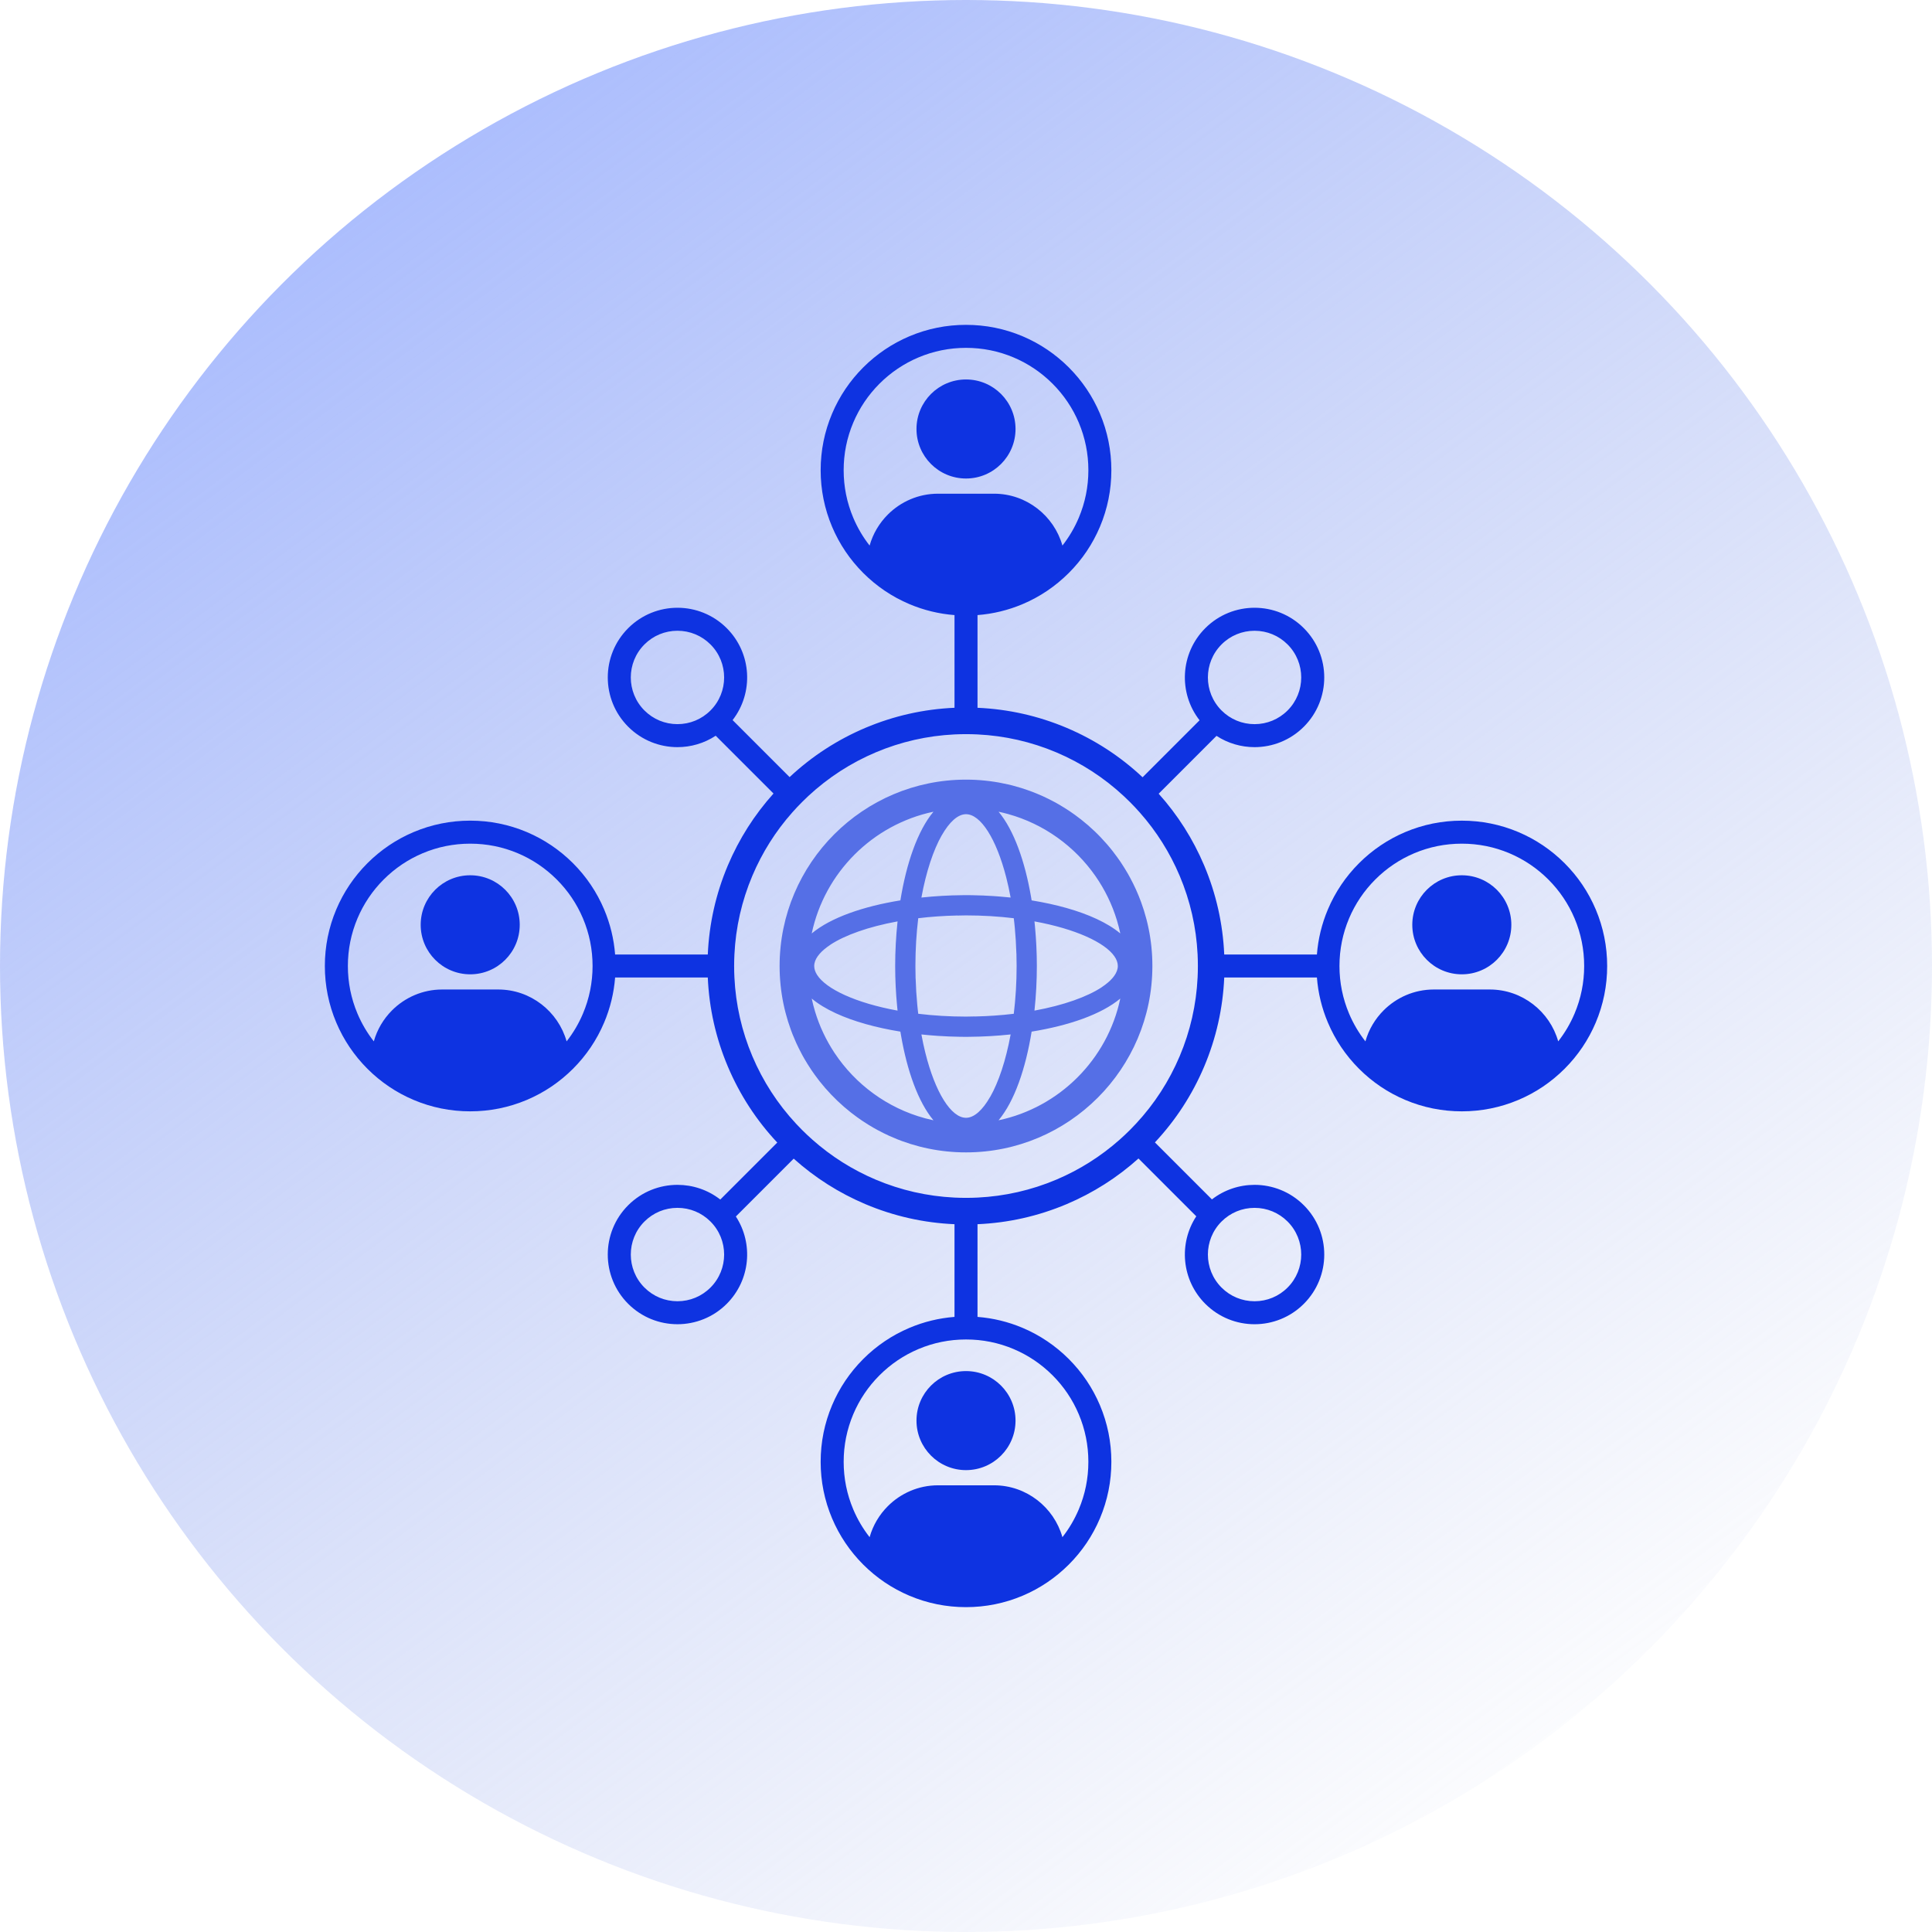 <?xml version="1.0" encoding="UTF-8"?>
<svg xmlns="http://www.w3.org/2000/svg" width="226" height="226" viewBox="0 0 226 226" fill="none">
  <circle cx="113" cy="113" r="113" fill="url(#paint0_linear_434_2)"></circle>
  <path d="M134.69 110.774C134.653 110.408 134.607 110.044 134.551 109.684C134.524 109.504 134.494 109.324 134.462 109.145C134.398 108.787 134.325 108.433 134.243 108.082C134.203 107.907 134.16 107.731 134.115 107.557C133.935 106.861 133.722 106.179 133.477 105.511C133.293 105.01 133.092 104.518 132.873 104.036C132.776 103.822 132.675 103.61 132.571 103.399C132.441 103.136 132.307 102.874 132.167 102.617C132.082 102.463 131.997 102.309 131.909 102.157C131.788 101.948 131.664 101.742 131.537 101.537C131.386 101.295 131.233 101.055 131.074 100.819C130.949 100.635 130.821 100.454 130.69 100.274C130.514 100.029 130.333 99.786 130.146 99.548C129.93 99.274 129.708 99.004 129.479 98.741C129.25 98.477 129.015 98.218 128.774 97.966C128.534 97.713 128.287 97.467 128.034 97.226C127.782 96.985 127.524 96.751 127.26 96.522C126.996 96.293 126.726 96.071 126.452 95.855C126.214 95.668 125.972 95.487 125.727 95.31C125.546 95.18 125.365 95.052 125.181 94.927C124.945 94.768 124.705 94.614 124.463 94.464C124.258 94.336 124.052 94.212 123.843 94.091C123.691 94.004 123.538 93.918 123.383 93.833C123.125 93.693 122.864 93.559 122.6 93.43C122.389 93.326 122.177 93.224 121.963 93.127C121.48 92.909 120.988 92.707 120.487 92.524C119.82 92.279 119.137 92.066 118.441 91.886C118.267 91.841 118.092 91.799 117.916 91.758C117.564 91.677 117.21 91.604 116.852 91.54C116.673 91.508 116.494 91.478 116.313 91.451C115.953 91.396 115.589 91.349 115.224 91.312C114.492 91.237 113.749 91.199 112.998 91.199C100.976 91.199 91.196 100.979 91.196 113.001C91.196 113.752 91.234 114.495 91.309 115.227C91.346 115.593 91.392 115.956 91.448 116.317C91.475 116.497 91.505 116.677 91.537 116.856C91.601 117.213 91.674 117.567 91.756 117.919C91.796 118.094 91.839 118.27 91.884 118.443C92.064 119.14 92.277 119.822 92.522 120.49C92.583 120.657 92.646 120.823 92.711 120.988C92.842 121.318 92.98 121.643 93.125 121.966C93.222 122.18 93.324 122.392 93.428 122.602C93.557 122.866 93.691 123.127 93.832 123.385C93.916 123.539 94.001 123.693 94.089 123.845C94.21 124.054 94.335 124.26 94.462 124.465C94.612 124.708 94.766 124.947 94.925 125.183C95.05 125.367 95.177 125.548 95.308 125.729C95.485 125.974 95.666 126.216 95.852 126.454C96.068 126.728 96.291 126.998 96.519 127.262C96.748 127.526 96.983 127.784 97.224 128.036C97.465 128.289 97.712 128.535 97.964 128.776C98.217 129.017 98.475 129.251 98.739 129.48C99.002 129.709 99.272 129.931 99.546 130.147C99.784 130.334 100.026 130.515 100.272 130.692C100.452 130.822 100.633 130.951 100.817 131.075C101.053 131.234 101.293 131.388 101.534 131.539C101.739 131.666 101.946 131.791 102.155 131.911C102.307 131.998 102.46 132.084 102.615 132.169C102.872 132.309 103.134 132.443 103.398 132.572C103.608 132.676 103.82 132.778 104.035 132.875C104.357 133.021 104.683 133.159 105.013 133.289C105.178 133.355 105.344 133.417 105.51 133.478C106.178 133.723 106.861 133.936 107.557 134.116C107.731 134.161 107.906 134.204 108.082 134.244C108.433 134.325 108.788 134.398 109.145 134.462C109.324 134.494 109.504 134.524 109.684 134.552C110.045 134.607 110.408 134.653 110.774 134.69C111.505 134.765 112.248 134.803 113 134.803C125.022 134.803 134.802 125.023 134.802 113.001C134.803 112.249 134.765 111.506 134.69 110.774ZM117.923 95.225C122.121 96.388 125.72 99.001 128.148 102.488C129.237 104.053 130.089 105.793 130.655 107.658C130.807 108.161 130.94 108.673 131.049 109.192C130.297 108.564 129.364 108 128.292 107.501C126.186 106.519 123.544 105.789 120.677 105.324C120.656 105.189 120.633 105.055 120.61 104.92C119.894 100.763 118.614 97.115 116.81 94.953C117.185 95.032 117.556 95.123 117.923 95.225ZM128.885 115.478C127.194 116.594 124.447 117.59 121.009 118.219C121.192 116.501 121.288 114.742 121.288 113C121.288 111.451 121.211 109.887 121.066 108.35C121.049 108.168 121.031 107.985 121.011 107.804C121.011 107.797 121.01 107.79 121.009 107.782C125.793 108.657 129.24 110.242 130.364 111.872C130.623 112.248 130.759 112.627 130.759 113C130.759 113.048 130.756 113.095 130.752 113.143C130.751 113.15 130.75 113.157 130.749 113.164C130.745 113.212 130.737 113.262 130.727 113.31C130.727 113.311 130.726 113.312 130.726 113.313C130.579 114.04 129.929 114.78 128.88 115.476L128.885 115.478ZM118.921 113C118.921 114.973 118.8 116.846 118.589 118.589C117.143 118.763 115.606 118.874 113.998 118.907L113.997 118.9C113.666 118.906 113.339 118.919 113.001 118.919C111.028 118.919 109.156 118.798 107.413 118.588C107.391 118.402 107.37 118.214 107.349 118.024C107.338 117.918 107.327 117.812 107.316 117.705C107.311 117.646 107.304 117.587 107.299 117.528C107.205 116.544 107.142 115.522 107.11 114.469C107.108 114.469 107.107 114.469 107.104 114.468C107.09 113.985 107.082 113.495 107.082 112.999C107.082 111.026 107.203 109.154 107.413 107.411C108.859 107.236 110.396 107.125 112.004 107.092L112.006 107.1C112.337 107.093 112.664 107.081 113.001 107.081C114.974 107.081 116.847 107.201 118.589 107.412C118.612 107.597 118.633 107.786 118.653 107.975C118.665 108.08 118.676 108.188 118.686 108.294C118.692 108.352 118.698 108.411 118.704 108.471C118.797 109.454 118.861 110.477 118.893 111.53C118.895 111.53 118.896 111.53 118.898 111.531C118.913 112.014 118.921 112.504 118.921 113ZM110.162 97.72C111.056 96.147 112.047 95.243 113.001 95.243C114.712 95.243 116.543 98.099 117.708 102.642C117.897 103.382 118.07 104.168 118.22 104.992C117.809 104.948 117.396 104.91 116.981 104.877C116.732 104.856 116.482 104.838 116.231 104.821C115.821 104.794 115.41 104.772 114.998 104.755C114.55 104.736 114.103 104.724 113.656 104.717C113.438 104.715 113.219 104.713 113.002 104.713C112.87 104.713 112.737 104.715 112.605 104.716C110.993 104.729 109.371 104.824 107.783 104.993C108.343 101.933 109.193 99.419 110.161 97.712L110.162 97.72ZM109.193 94.952C107.33 97.184 106.026 101 105.325 105.323C101.001 106.024 97.186 107.328 94.954 109.192C96.454 102.071 102.073 96.454 109.193 94.952ZM104.937 117.651C104.954 117.834 104.972 118.016 104.992 118.198C104.993 118.205 104.993 118.212 104.994 118.219C100.12 117.327 96.635 115.699 95.579 114.036C95.359 113.69 95.244 113.343 95.244 113C95.244 112.953 95.247 112.905 95.251 112.857C95.252 112.85 95.252 112.844 95.253 112.837C95.258 112.788 95.266 112.739 95.276 112.691C95.276 112.69 95.276 112.688 95.276 112.688C95.424 111.96 96.074 111.22 97.123 110.525L97.118 110.522C98.809 109.406 101.556 108.411 104.994 107.782C104.812 109.5 104.715 111.259 104.715 113C104.715 114.55 104.792 116.114 104.937 117.651ZM108.239 130.82C108.226 130.816 108.214 130.813 108.202 130.81C108.194 130.808 108.186 130.806 108.179 130.803C103.802 129.617 100.067 126.855 97.621 123.168C96.644 121.694 95.872 120.071 95.348 118.343C95.196 117.84 95.063 117.328 94.954 116.808C95.719 117.447 96.67 118.02 97.765 118.526C99.862 119.495 102.483 120.216 105.324 120.676C105.346 120.812 105.369 120.946 105.392 121.08C106.107 125.238 107.388 128.885 109.192 131.048C108.872 130.98 108.554 130.903 108.239 130.82ZM115.841 128.28C114.947 129.853 113.955 130.757 113.001 130.757C111.261 130.757 109.395 127.8 108.235 123.117C108.069 122.448 107.918 121.744 107.783 121.007C108.411 121.074 109.046 121.129 109.682 121.172C110.568 121.233 111.459 121.269 112.348 121.282C112.566 121.285 112.784 121.286 113.002 121.286C113.134 121.286 113.266 121.285 113.399 121.283C115.011 121.27 116.633 121.176 118.221 121.007C117.661 124.067 116.811 126.58 115.843 128.287L115.841 128.28ZM116.81 131.048C118.673 128.816 119.976 125 120.677 120.677C125.001 119.976 128.817 118.672 131.048 116.808C129.548 123.929 123.93 129.546 116.81 131.048Z" fill="#556FE6"></path>
  <path d="M186.665 106.382C185.809 104.358 184.583 102.538 183.022 100.977C181.46 99.417 179.642 98.191 177.617 97.333C175.52 96.447 173.294 95.998 170.998 95.998C168.703 95.998 166.477 96.447 164.381 97.333C162.355 98.191 160.537 99.417 158.975 100.977C157.416 102.537 156.188 104.357 155.332 106.382C154.62 108.066 154.19 109.835 154.048 111.655H143.207C143.05 108.05 142.261 104.549 140.858 101.229C139.55 98.142 137.765 95.328 135.537 92.845L142.303 86.079C143.651 86.959 145.202 87.399 146.754 87.399C148.841 87.399 150.927 86.603 152.519 85.011C155.703 81.828 155.703 76.665 152.519 73.482C150.927 71.89 148.841 71.094 146.754 71.094C144.668 71.094 142.581 71.89 140.99 73.482C138.047 76.425 137.825 81.057 140.322 84.256L133.656 90.922C131.047 88.476 128.063 86.534 124.773 85.141C121.451 83.739 117.95 82.951 114.347 82.795V71.951C116.168 71.81 117.936 71.381 119.62 70.669C121.645 69.813 123.463 68.585 125.025 67.025C126.586 65.465 127.812 63.645 128.668 61.62C129.554 59.523 130.004 57.297 130.004 55.003C130.004 52.708 129.554 50.481 128.668 48.384C127.812 46.36 126.586 44.54 125.025 42.979C123.463 41.419 121.645 40.193 119.62 39.335C117.523 38.449 115.297 38 113.001 38C110.706 38 108.48 38.449 106.384 39.335C104.358 40.193 102.54 41.419 100.978 42.979C99.419 44.539 98.191 46.359 97.335 48.384C96.449 50.481 95.998 52.708 95.998 55.003C95.998 57.297 96.449 59.523 97.335 61.62C98.191 63.644 99.419 65.464 100.978 67.025C102.54 68.585 104.358 69.814 106.384 70.669C108.067 71.381 109.835 71.81 111.656 71.951V82.794C108.052 82.951 104.551 83.739 101.232 85.141C97.949 86.531 94.97 88.466 92.365 90.903L85.697 84.235C88.177 81.038 87.949 76.418 85.013 73.482C83.421 71.89 81.334 71.094 79.249 71.094C77.162 71.094 75.076 71.89 73.484 73.482C70.3 76.665 70.3 81.828 73.484 85.011C75.076 86.603 77.162 87.399 79.249 87.399C80.808 87.399 82.368 86.954 83.721 86.064L90.483 92.825C88.246 95.314 86.455 98.134 85.144 101.228C83.741 104.548 82.953 108.049 82.796 111.654H71.954C71.812 109.834 71.382 108.066 70.67 106.381C69.814 104.357 68.589 102.537 67.028 100.976C65.465 99.416 63.647 98.19 61.623 97.332C59.526 96.446 57.299 95.997 55.004 95.997C52.708 95.997 50.482 96.447 48.386 97.332C46.36 98.19 44.542 99.416 42.98 100.976C41.421 102.537 40.193 104.356 39.337 106.381C38.451 108.478 38 110.705 38 113C38 115.294 38.45 117.52 39.337 119.617C40.193 121.642 41.421 123.461 42.98 125.022C44.542 126.583 46.36 127.811 48.386 128.666C50.482 129.553 52.708 130.001 55.004 130.001C57.299 130.001 59.526 129.552 61.623 128.666C63.647 127.81 65.465 126.583 67.028 125.022C68.588 123.462 69.814 121.642 70.67 119.617C71.382 117.933 71.812 116.164 71.954 114.345H82.795C82.952 117.949 83.74 121.45 85.144 124.77C86.54 128.066 88.481 131.051 90.922 133.654L84.257 140.319C82.788 139.173 81.018 138.6 79.248 138.6C77.161 138.6 75.075 139.395 73.483 140.987C70.299 144.171 70.299 149.333 73.483 152.517C75.075 154.109 77.161 154.904 79.248 154.904C81.334 154.904 83.421 154.109 85.012 152.517C87.788 149.741 88.143 145.462 86.079 142.301L92.845 135.535C95.334 137.767 98.148 139.553 101.232 140.858C104.551 142.261 108.051 143.048 111.655 143.204V154.047C109.834 154.189 108.066 154.618 106.383 155.33C104.357 156.187 102.539 157.413 100.977 158.974C99.418 160.534 98.19 162.353 97.334 164.379C96.448 166.476 95.998 168.702 95.998 170.998C95.998 173.291 96.448 175.518 97.334 177.615C98.19 179.639 99.418 181.458 100.977 183.02C102.539 184.58 104.357 185.808 106.383 186.664C108.478 187.55 110.705 187.999 113.001 187.999C115.296 187.999 117.522 187.549 119.62 186.664C121.644 185.807 123.462 184.58 125.025 183.02C126.585 181.459 127.811 179.64 128.667 177.615C129.553 175.518 130.004 173.291 130.004 170.998C130.004 168.702 129.553 166.476 128.667 164.379C127.811 162.354 126.586 160.535 125.025 158.974C123.462 157.413 121.644 156.187 119.62 155.33C117.935 154.618 116.166 154.188 114.346 154.047V143.204C117.95 143.048 121.451 142.26 124.773 140.857C127.862 139.549 130.683 137.757 133.176 135.518L139.938 142.28C137.857 145.443 138.208 149.735 140.991 152.517C142.583 154.109 144.669 154.905 146.755 154.905C148.841 154.905 150.928 154.109 152.52 152.517C155.704 149.334 155.704 144.172 152.52 140.988C150.928 139.396 148.841 138.6 146.755 138.6C144.993 138.6 143.231 139.168 141.767 140.304L135.099 133.636C137.531 131.036 139.466 128.059 140.859 124.77C142.263 121.449 143.051 117.948 143.208 114.345H154.049C154.19 116.164 154.62 117.932 155.333 119.617C156.188 121.642 157.416 123.461 158.975 125.022C160.538 126.583 162.355 127.811 164.382 128.666C166.477 129.553 168.703 130.001 170.999 130.001C173.295 130.001 175.521 129.552 177.618 128.666C179.643 127.81 181.46 126.583 183.023 125.022C184.583 123.462 185.81 121.642 186.666 119.617C187.552 117.52 188.002 115.294 188.002 113C188.001 110.706 187.551 108.479 186.665 106.382ZM142.893 75.385C143.924 74.353 145.296 73.785 146.755 73.785C148.214 73.785 149.585 74.353 150.617 75.385C152.746 77.514 152.746 80.979 150.617 83.109C149.586 84.141 148.214 84.709 146.755 84.709C145.296 84.709 143.925 84.141 142.893 83.109C140.763 80.979 140.763 77.514 142.893 75.385ZM83.11 83.109C82.079 84.14 80.707 84.708 79.248 84.708C77.789 84.708 76.418 84.14 75.386 83.109C73.256 80.979 73.256 77.514 75.386 75.384C76.417 74.352 77.789 73.784 79.248 73.784C80.707 73.784 82.078 74.352 83.11 75.384C85.24 77.514 85.24 80.979 83.11 83.109ZM68.192 118.57C67.698 119.738 67.058 120.826 66.281 121.816C65.297 118.327 62.077 115.749 58.284 115.749H51.725C49.441 115.749 47.363 116.684 45.858 118.189C44.864 119.184 44.119 120.428 43.728 121.816C42.95 120.824 42.31 119.738 41.817 118.572C41.071 116.806 40.693 114.932 40.693 113.002C40.693 111.071 41.071 109.196 41.817 107.431C42.537 105.728 43.569 104.197 44.883 102.882C46.2 101.566 47.733 100.533 49.437 99.812C51.198 99.067 53.072 98.69 55.006 98.69C56.939 98.69 58.814 99.068 60.575 99.812C62.279 100.534 63.811 101.567 65.127 102.882C66.441 104.196 67.473 105.726 68.194 107.431C68.94 109.197 69.318 111.072 69.318 113.002C69.316 114.931 68.938 116.805 68.192 118.57ZM83.11 150.615C82.079 151.647 80.707 152.215 79.248 152.215C77.789 152.215 76.418 151.647 75.386 150.615C73.256 148.486 73.256 145.021 75.386 142.891C76.417 141.859 77.789 141.291 79.248 141.291C80.707 141.291 82.078 141.859 83.11 142.891C85.24 145.021 85.24 148.486 83.11 150.615ZM142.893 142.891C143.924 141.86 145.296 141.292 146.755 141.292C148.214 141.292 149.585 141.86 150.617 142.891C152.746 145.021 152.746 148.486 150.617 150.616C149.586 151.648 148.214 152.216 146.755 152.216C145.296 152.216 143.925 151.648 142.893 150.616C140.763 148.486 140.763 145.021 142.893 142.891ZM99.814 60.572C99.068 58.807 98.689 56.932 98.689 55.003C98.689 53.072 99.067 51.197 99.814 49.432C100.533 47.729 101.565 46.198 102.88 44.883C104.196 43.568 105.729 42.535 107.433 41.814C109.194 41.069 111.068 40.691 113.002 40.691C114.936 40.691 116.81 41.069 118.571 41.814C120.275 42.535 121.807 43.568 123.123 44.883C124.437 46.197 125.469 47.728 126.19 49.433C126.936 51.199 127.315 53.073 127.315 55.004C127.315 56.934 126.936 58.808 126.19 60.573C125.696 61.742 125.055 62.828 124.279 63.819C123.295 60.329 120.075 57.751 116.281 57.751H109.723C107.439 57.751 105.361 58.687 103.856 60.192C102.861 61.187 102.116 62.431 101.725 63.819C100.947 62.825 100.307 61.739 99.814 60.572ZM118.571 157.809C120.275 158.531 121.806 159.564 123.123 160.878C124.437 162.192 125.469 163.723 126.189 165.428C126.936 167.194 127.314 169.068 127.314 170.999C127.314 172.929 126.936 174.803 126.189 176.568C125.695 177.737 125.055 178.824 124.278 179.814C123.294 176.325 120.074 173.747 116.281 173.747H109.722C107.438 173.747 105.36 174.682 103.855 176.187C102.861 177.182 102.116 178.426 101.725 179.814C100.947 178.822 100.307 177.736 99.814 176.57C99.068 174.804 98.69 172.93 98.69 171C98.69 169.069 99.068 167.194 99.814 165.429C100.534 163.726 101.566 162.195 102.88 160.88C104.197 159.564 105.729 158.531 107.434 157.81C109.195 157.065 111.069 156.688 113.003 156.688C114.935 156.686 116.81 157.065 118.571 157.809ZM137.993 123.558C136.758 126.475 135.046 129.12 132.896 131.434C132.663 131.686 132.424 131.934 132.18 132.178C131.787 132.571 131.385 132.95 130.973 133.315C128.767 135.271 126.28 136.841 123.562 137.992C120.626 139.231 117.532 139.935 114.347 140.09C113.901 140.112 113.452 140.122 113.001 140.122C112.551 140.122 112.103 140.112 111.656 140.09C108.47 139.935 105.378 139.232 102.444 137.992C99.732 136.845 97.251 135.281 95.05 133.332C94.63 132.961 94.221 132.576 93.822 132.177C93.584 131.94 93.351 131.698 93.124 131.453C90.967 129.135 89.248 126.483 88.01 123.558C86.769 120.623 86.064 117.53 85.91 114.345C85.888 113.899 85.877 113.45 85.877 113.001C85.877 112.55 85.888 112.102 85.91 111.655C86.064 108.469 86.769 105.376 88.009 102.442C89.163 99.718 90.732 97.231 92.686 95.029C93.052 94.616 93.43 94.214 93.823 93.822C94.066 93.578 94.314 93.339 94.566 93.105C96.886 90.952 99.532 89.24 102.443 88.008C105.377 86.769 108.47 86.064 111.655 85.91C112.102 85.888 112.55 85.878 113.001 85.878C113.451 85.878 113.899 85.888 114.346 85.91C117.531 86.064 120.625 86.768 123.56 88.007C126.479 89.243 129.131 90.962 131.455 93.123C131.7 93.351 131.942 93.585 132.18 93.823C132.579 94.221 132.963 94.63 133.333 95.049C135.279 97.246 136.842 99.726 137.992 102.442C139.232 105.376 139.937 108.469 140.092 111.655C140.114 112.102 140.125 112.55 140.125 113.001C140.125 113.451 140.114 113.899 140.092 114.345C139.938 117.53 139.234 120.624 137.993 123.558ZM184.186 118.57C183.692 119.738 183.052 120.826 182.275 121.816C181.291 118.327 178.071 115.749 174.278 115.749H167.719C165.435 115.749 163.357 116.684 161.852 118.189C160.858 119.184 160.112 120.428 159.722 121.816C158.944 120.824 158.304 119.738 157.811 118.572C157.065 116.806 156.687 114.932 156.687 113.002C156.687 111.071 157.065 109.196 157.811 107.431C158.531 105.728 159.563 104.197 160.877 102.882C162.194 101.566 163.726 100.533 165.431 99.812C167.192 99.067 169.065 98.69 171 98.69C172.933 98.69 174.808 99.068 176.569 99.812C178.273 100.534 179.805 101.567 181.121 102.882C182.435 104.196 183.467 105.726 184.188 107.431C184.934 109.197 185.312 111.072 185.312 113.002C185.311 114.931 184.933 116.805 184.186 118.57Z" fill="#0E33E1"></path>
  <path d="M170.999 113.973C174.198 113.973 176.792 111.379 176.792 108.18C176.792 104.98 174.198 102.387 170.999 102.387C167.8 102.387 165.206 104.98 165.206 108.18C165.206 111.379 167.8 113.973 170.999 113.973Z" fill="#0E33E1"></path>
  <path d="M113.001 55.975C116.201 55.975 118.794 53.381 118.794 50.182C118.794 46.982 116.201 44.389 113.001 44.389C109.802 44.389 107.208 46.982 107.208 50.182C107.208 53.381 109.802 55.975 113.001 55.975Z" fill="#0E33E1"></path>
  <path d="M55.004 113.973C58.204 113.973 60.797 111.379 60.797 108.18C60.797 104.98 58.204 102.387 55.004 102.387C51.805 102.387 49.211 104.98 49.211 108.18C49.211 111.379 51.805 113.973 55.004 113.973Z" fill="#0E33E1"></path>
  <path d="M113.001 171.971C116.201 171.971 118.794 169.377 118.794 166.178C118.794 162.978 116.201 160.385 113.001 160.385C109.802 160.385 107.208 162.978 107.208 166.178C107.208 169.377 109.802 171.971 113.001 171.971Z" fill="#0E33E1"></path>
  <defs>
    <linearGradient id="paint0_linear_434_2" x1="8.5" y1="20.5" x2="165.5" y2="233" gradientUnits="userSpaceOnUse">
      <stop stop-color="#A3B7FF"></stop>
      <stop offset="1" stop-color="#B0BDEA" stop-opacity="0"></stop>
    </linearGradient>
  </defs>
</svg>
